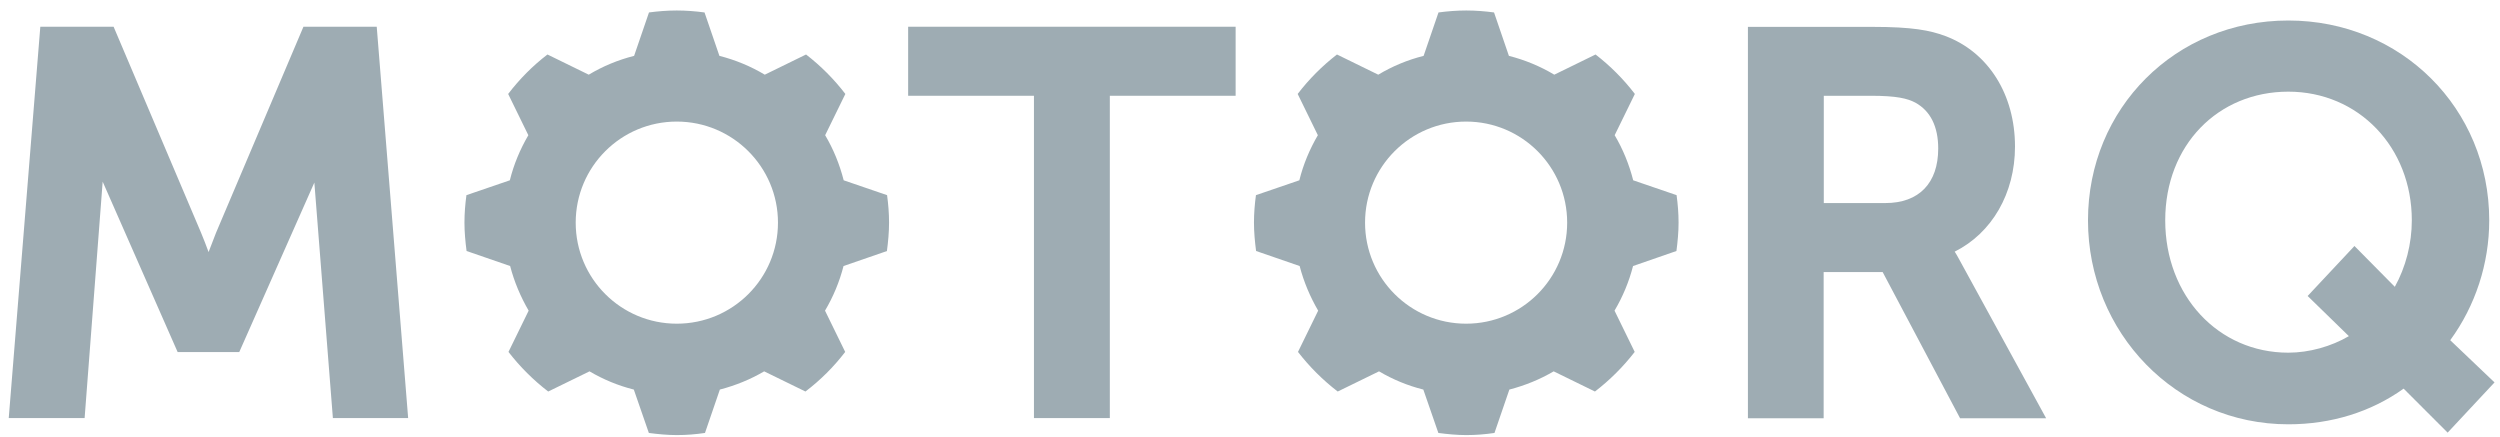 <svg width="143" height="25" viewBox="0 0 143 25" fill="none" xmlns="http://www.w3.org/2000/svg">
<path fill-rule="evenodd" clip-rule="evenodd" d="M38.711 0.6C39.249 0.6 39.779 0.643 40.299 0.712L41.15 3.195C42.069 3.429 42.946 3.794 43.745 4.272L46.106 3.117C46.948 3.768 47.703 4.523 48.354 5.374L47.199 7.734C47.668 8.524 48.024 9.393 48.259 10.313L50.741 11.163C50.81 11.675 50.854 12.188 50.854 12.735C50.854 13.281 50.802 13.828 50.732 14.357H50.741L48.25 15.217C48.016 16.128 47.659 16.979 47.191 17.769L48.345 20.13C47.694 20.98 46.93 21.744 46.071 22.395L43.71 21.241C42.929 21.701 42.078 22.048 41.176 22.283L40.325 24.765C39.795 24.843 39.266 24.887 38.719 24.887C38.172 24.887 37.643 24.834 37.114 24.765L36.254 22.283C35.352 22.057 34.501 21.701 33.72 21.241L31.358 22.395C30.508 21.744 29.744 20.98 29.085 20.13L30.239 17.769C29.779 16.979 29.414 16.119 29.18 15.217L26.688 14.357C26.619 13.828 26.567 13.273 26.567 12.735C26.567 12.197 26.61 11.684 26.68 11.163L29.163 10.313C29.388 9.402 29.753 8.533 30.221 7.734L29.067 5.374C29.718 4.523 30.464 3.768 31.315 3.117L33.676 4.272C34.475 3.794 35.343 3.429 36.271 3.195L37.122 0.712C37.643 0.643 38.173 0.6 38.711 0.6ZM38.711 6.954C35.517 6.954 32.93 9.54 32.93 12.735C32.93 15.929 35.517 18.515 38.711 18.515C41.913 18.515 44.5 15.929 44.5 12.735C44.5 9.541 41.905 6.954 38.711 6.954Z" fill="#9EACB3"/>
<path fill-rule="evenodd" clip-rule="evenodd" d="M83.871 0.6C84.409 0.6 84.938 0.643 85.459 0.712L86.309 3.195C87.229 3.429 88.106 3.794 88.905 4.272L91.266 3.117C92.108 3.768 92.863 4.523 93.514 5.374L92.359 7.734C92.828 8.524 93.184 9.393 93.419 10.313L95.901 11.163C95.97 11.675 96.014 12.188 96.014 12.735C96.014 13.281 95.962 13.828 95.892 14.357L93.41 15.217C93.176 16.128 92.819 16.979 92.351 17.769L93.505 20.13C92.845 20.98 92.081 21.744 91.231 22.395L88.87 21.241C88.089 21.701 87.238 22.048 86.336 22.283L85.484 24.765C84.955 24.843 84.426 24.887 83.879 24.887C83.332 24.887 82.803 24.834 82.274 24.765L81.414 22.283C80.511 22.057 79.661 21.701 78.88 21.241L76.518 22.395C75.668 21.744 74.904 20.98 74.245 20.13L75.399 17.769C74.939 16.979 74.574 16.119 74.34 15.217L71.848 14.357C71.779 13.828 71.727 13.273 71.727 12.735C71.727 12.197 71.77 11.684 71.84 11.163L74.323 10.313C74.548 9.402 74.913 8.533 75.381 7.734L74.227 5.374C74.878 4.523 75.633 3.768 76.475 3.117L78.836 4.272C79.635 3.794 80.502 3.429 81.431 3.195L82.282 0.712C82.803 0.643 83.332 0.6 83.871 0.6ZM83.862 6.954C80.668 6.954 78.081 9.54 78.081 12.735C78.081 15.929 80.668 18.515 83.862 18.515C87.056 18.515 89.642 15.929 89.642 12.735C89.642 9.541 87.056 6.954 83.862 6.954Z" fill="#9EACB3"/>
<path fill-rule="evenodd" clip-rule="evenodd" d="M130.891 1.173C137.34 1.173 142.384 6.198 142.384 12.604C142.384 15.078 141.593 17.49 140.153 19.46L142.687 21.874L140.005 24.747L137.488 22.23C135.613 23.567 133.347 24.27 130.891 24.27C124.468 24.27 119.433 19.018 119.433 12.604C119.433 6.19 124.442 1.173 130.891 1.173ZM130.891 5.243C126.881 5.243 123.851 8.29 123.851 12.604C123.851 16.918 126.881 20.173 130.891 20.173C132.089 20.173 133.348 19.817 134.355 19.227L132.002 16.935H131.993L134.675 14.071L136.984 16.406C137.609 15.278 137.956 13.941 137.956 12.604C137.956 8.412 134.901 5.243 130.891 5.243Z" fill="#9EACB3"/>
<path fill-rule="evenodd" clip-rule="evenodd" d="M107.099 1.537C109.399 1.537 110.397 1.736 111.265 2.058C113.73 2.978 115.258 5.4 115.258 8.385C115.258 11.068 113.93 13.333 111.812 14.392V14.401C111.873 14.497 111.943 14.609 112.012 14.739L117.038 23.923H112.116L107.689 15.564H104.313V23.923H99.981V1.537H107.099ZM104.321 11.615H107.845C109.763 11.615 110.866 10.477 110.866 8.498C110.866 7.24 110.423 6.346 109.555 5.869C109.104 5.634 108.505 5.478 107.003 5.478H104.321V11.615Z" fill="#9EACB3"/>
<path d="M11.498 13.307C11.645 13.654 11.793 14.045 11.931 14.418C12.07 14.045 12.218 13.662 12.357 13.315L17.357 1.529H21.549L23.346 23.914H19.041L17.981 10.443L13.685 20.138H10.161L5.873 10.391L4.84 23.914H0.5L2.306 1.529H6.498L11.498 13.307Z" fill="#9EACB3"/>
<path d="M70.678 5.478H63.482V23.914H59.142V5.478H51.946V1.529H70.678V5.478Z" fill="#9EACB3"/>
</svg>
